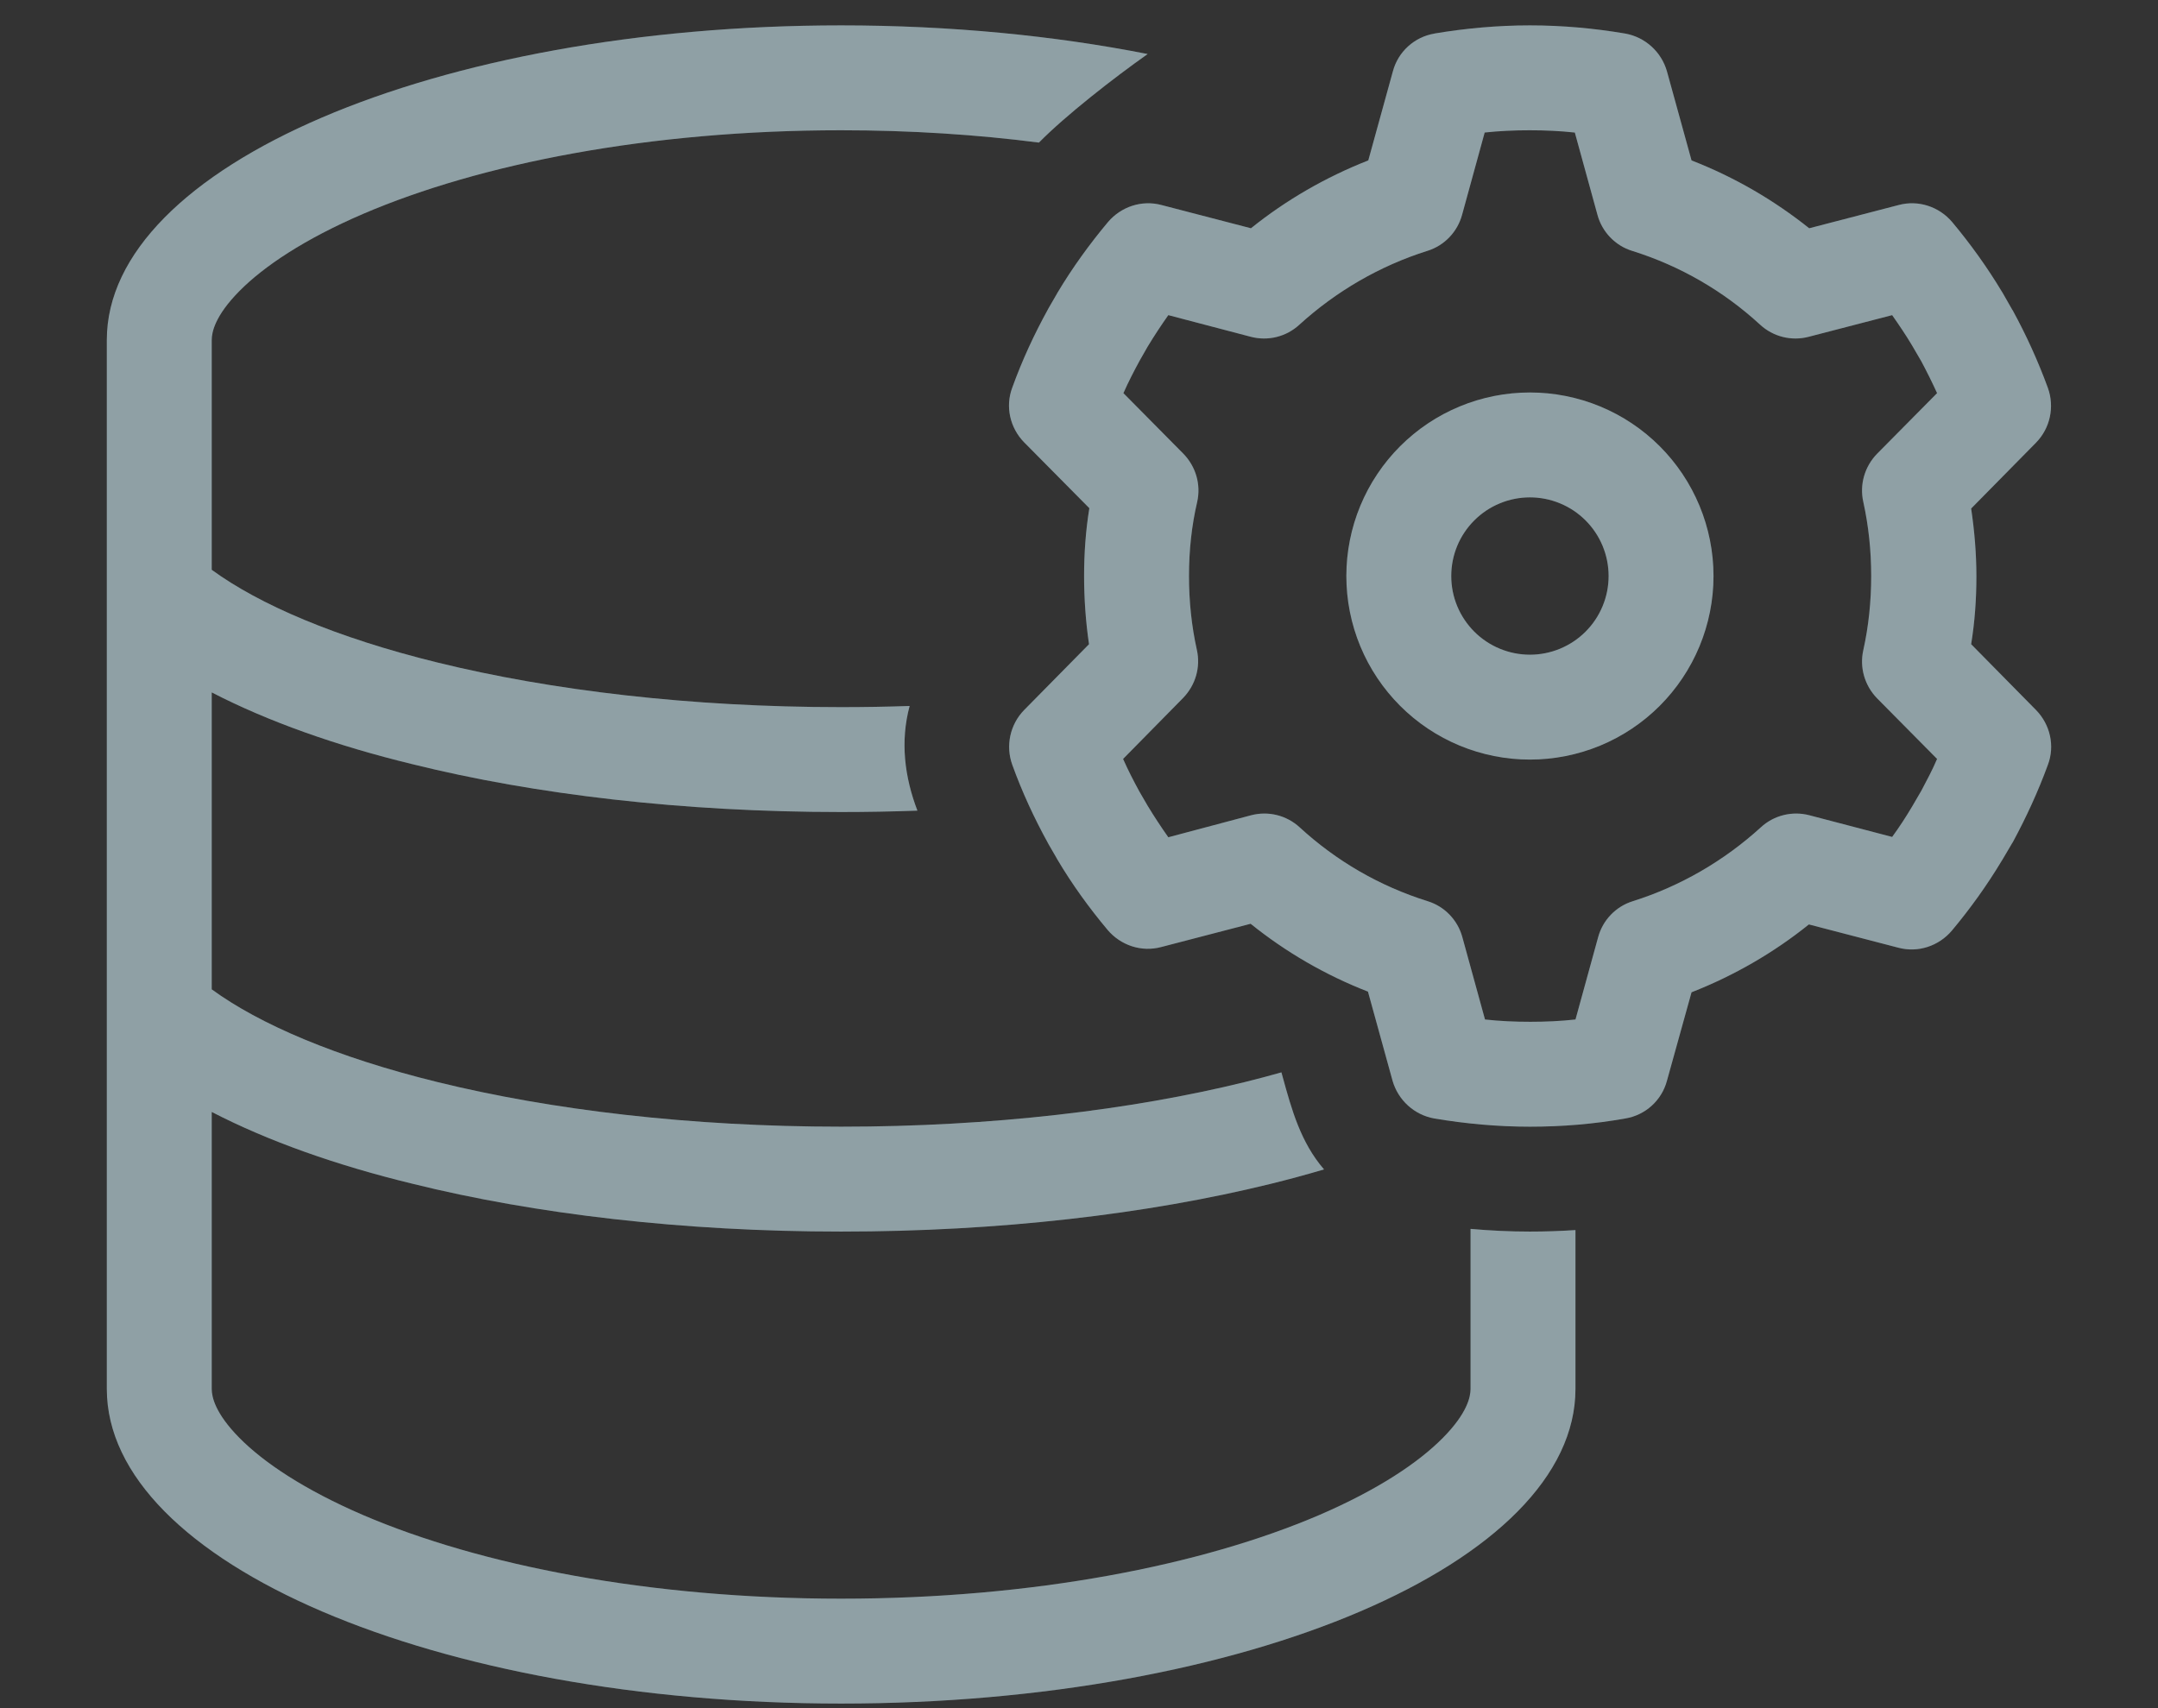 <?xml version="1.0" encoding="UTF-8"?> <svg xmlns="http://www.w3.org/2000/svg" width="72" height="57" viewBox="0 0 72 57" fill="none"><rect x="0" y="0" width="72" height="57" fill="#333333" stroke="none"/><g clip-path="url(#clip0_275_549)"><path d="M48.145 47.977C48.955 47.156 49.064 46.609 49.064 46.347V41.007C49.715 41.065 50.376 41.097 51.045 41.097C51.552 41.097 52.059 41.08 52.564 41.047V46.347C52.564 52.144 41.594 56.847 28.064 56.847C14.534 56.847 3.564 52.144 3.564 46.347V11.347C3.564 5.55 14.534 0.847 28.064 0.847C31.715 0.847 35.179 1.189 38.291 1.803C37.164 2.597 35.548 3.858 34.663 4.758C32.595 4.492 30.38 4.347 28.064 4.347C21.655 4.347 16.022 5.462 12.117 7.136C10.159 7.978 8.803 8.886 7.983 9.717C7.174 10.537 7.064 11.084 7.064 11.347V19.014C8.65 20.173 11.21 21.278 14.6 22.109C18.384 23.039 23.033 23.597 28.064 23.597C28.835 23.597 29.598 23.584 30.349 23.558C30.032 24.741 30.178 25.923 30.609 27.051C29.771 27.081 28.922 27.097 28.064 27.097C22.792 27.097 17.86 26.517 13.758 25.5C11.231 24.887 8.945 24.078 7.064 23.105V33.014C8.65 34.173 11.21 35.278 14.6 36.109C18.384 37.039 23.033 37.597 28.064 37.597C33.096 37.597 37.744 37.039 41.528 36.109C41.95 36.005 42.358 35.896 42.754 35.784C42.766 35.83 42.779 35.875 42.791 35.92C43.098 37.037 43.396 38.119 44.175 39.023C43.59 39.196 42.987 39.359 42.37 39.511C38.269 40.517 33.336 41.097 28.064 41.097C22.792 41.097 17.86 40.517 13.758 39.5C11.231 38.887 8.945 38.078 7.064 37.105V46.347C7.064 46.609 7.174 47.156 7.983 47.977C8.803 48.808 10.159 49.715 12.117 50.558C16.022 52.231 21.655 53.347 28.064 53.347C34.474 53.347 40.106 52.231 44.011 50.558C45.969 49.715 47.325 48.808 48.145 47.977Z" fill="#5F777F"></path><path d="M48.145 47.977C48.955 47.156 49.064 46.609 49.064 46.347V41.007C49.715 41.065 50.376 41.097 51.045 41.097C51.552 41.097 52.059 41.08 52.564 41.047V46.347C52.564 52.144 41.594 56.847 28.064 56.847C14.534 56.847 3.564 52.144 3.564 46.347V11.347C3.564 5.55 14.534 0.847 28.064 0.847C31.715 0.847 35.179 1.189 38.291 1.803C37.164 2.597 35.548 3.858 34.663 4.758C32.595 4.492 30.38 4.347 28.064 4.347C21.655 4.347 16.022 5.462 12.117 7.136C10.159 7.978 8.803 8.886 7.983 9.717C7.174 10.537 7.064 11.084 7.064 11.347V19.014C8.65 20.173 11.21 21.278 14.6 22.109C18.384 23.039 23.033 23.597 28.064 23.597C28.835 23.597 29.598 23.584 30.349 23.558C30.032 24.741 30.178 25.923 30.609 27.051C29.771 27.081 28.922 27.097 28.064 27.097C22.792 27.097 17.86 26.517 13.758 25.5C11.231 24.887 8.945 24.078 7.064 23.105V33.014C8.65 34.173 11.21 35.278 14.6 36.109C18.384 37.039 23.033 37.597 28.064 37.597C33.096 37.597 37.744 37.039 41.528 36.109C41.95 36.005 42.358 35.896 42.754 35.784C42.766 35.83 42.779 35.875 42.791 35.92C43.098 37.037 43.396 38.119 44.175 39.023C43.59 39.196 42.987 39.359 42.37 39.511C38.269 40.517 33.336 41.097 28.064 41.097C22.792 41.097 17.86 40.517 13.758 39.5C11.231 38.887 8.945 38.078 7.064 37.105V46.347C7.064 46.609 7.174 47.156 7.983 47.977C8.803 48.808 10.159 49.715 12.117 50.558C16.022 52.231 21.655 53.347 28.064 53.347C34.474 53.347 40.106 52.231 44.011 50.558C45.969 49.715 47.325 48.808 48.145 47.977Z" fill="white" fill-opacity="0.3"></path><path fill-rule="evenodd" clip-rule="evenodd" d="M45.386 16.878C45.078 17.621 44.92 18.418 44.92 19.222C44.92 20.026 45.078 20.823 45.386 21.566C45.694 22.309 46.145 22.984 46.714 23.553C47.282 24.122 47.958 24.573 48.701 24.881C49.444 25.188 50.24 25.347 51.045 25.347C51.849 25.347 52.645 25.188 53.389 24.881C54.132 24.573 54.807 24.122 55.376 23.553C55.944 22.984 56.395 22.309 56.703 21.566C57.011 20.823 57.17 20.026 57.17 19.222C57.17 18.418 57.011 17.621 56.703 16.878C56.395 16.135 55.944 15.46 55.376 14.891C54.807 14.322 54.132 13.871 53.389 13.563C52.645 13.255 51.849 13.097 51.045 13.097C50.24 13.097 49.444 13.255 48.701 13.563C47.958 13.871 47.282 14.322 46.714 14.891C46.145 15.46 45.694 16.135 45.386 16.878ZM52.049 21.647C51.731 21.779 51.389 21.847 51.045 21.847C50.7 21.847 50.358 21.779 50.04 21.647C49.721 21.515 49.432 21.322 49.188 21.078C48.945 20.834 48.751 20.545 48.619 20.226C48.487 19.908 48.42 19.567 48.42 19.222C48.42 18.877 48.487 18.536 48.619 18.217C48.751 17.899 48.945 17.609 49.188 17.366C49.432 17.122 49.721 16.928 50.04 16.797C50.358 16.665 50.7 16.597 51.045 16.597C51.389 16.597 51.731 16.665 52.049 16.797C52.368 16.928 52.657 17.122 52.901 17.366C53.145 17.609 53.338 17.899 53.47 18.217C53.602 18.536 53.67 18.877 53.67 19.222C53.67 19.567 53.602 19.908 53.47 20.226C53.338 20.545 53.145 20.834 52.901 21.078C52.657 21.322 52.368 21.515 52.049 21.647Z" fill="#5F777F"></path><path fill-rule="evenodd" clip-rule="evenodd" d="M45.386 16.878C45.078 17.621 44.92 18.418 44.92 19.222C44.92 20.026 45.078 20.823 45.386 21.566C45.694 22.309 46.145 22.984 46.714 23.553C47.282 24.122 47.958 24.573 48.701 24.881C49.444 25.188 50.24 25.347 51.045 25.347C51.849 25.347 52.645 25.188 53.389 24.881C54.132 24.573 54.807 24.122 55.376 23.553C55.944 22.984 56.395 22.309 56.703 21.566C57.011 20.823 57.17 20.026 57.17 19.222C57.17 18.418 57.011 17.621 56.703 16.878C56.395 16.135 55.944 15.46 55.376 14.891C54.807 14.322 54.132 13.871 53.389 13.563C52.645 13.255 51.849 13.097 51.045 13.097C50.24 13.097 49.444 13.255 48.701 13.563C47.958 13.871 47.282 14.322 46.714 14.891C46.145 15.46 45.694 16.135 45.386 16.878ZM52.049 21.647C51.731 21.779 51.389 21.847 51.045 21.847C50.7 21.847 50.358 21.779 50.04 21.647C49.721 21.515 49.432 21.322 49.188 21.078C48.945 20.834 48.751 20.545 48.619 20.226C48.487 19.908 48.42 19.567 48.42 19.222C48.42 18.877 48.487 18.536 48.619 18.217C48.751 17.899 48.945 17.609 49.188 17.366C49.432 17.122 49.721 16.928 50.04 16.797C50.358 16.665 50.7 16.597 51.045 16.597C51.389 16.597 51.731 16.665 52.049 16.797C52.368 16.928 52.657 17.122 52.901 17.366C53.145 17.609 53.338 17.899 53.47 18.217C53.602 18.536 53.67 18.877 53.67 19.222C53.67 19.567 53.602 19.908 53.47 20.226C53.338 20.545 53.145 20.834 52.901 21.078C52.657 21.322 52.368 21.515 52.049 21.647Z" fill="white" fill-opacity="0.3"></path><path fill-rule="evenodd" clip-rule="evenodd" d="M51.045 0.847C49.962 0.847 48.89 0.945 47.851 1.12H47.862C47.195 1.23 46.648 1.722 46.473 2.378L45.652 5.353C44.23 5.911 42.907 6.676 41.737 7.617L38.751 6.841C38.095 6.666 37.406 6.895 36.968 7.409C36.345 8.153 35.776 8.941 35.273 9.783L35.262 9.805L34.977 10.297L34.966 10.319C34.507 11.15 34.102 12.025 33.774 12.933C33.534 13.567 33.698 14.278 34.168 14.759L36.345 16.958C36.224 17.701 36.17 18.456 36.17 19.222C36.17 19.987 36.224 20.742 36.334 21.497L34.168 23.695C33.698 24.177 33.545 24.887 33.774 25.522C34.102 26.43 34.507 27.305 34.966 28.136L34.977 28.158L35.262 28.65L35.273 28.672C35.765 29.503 36.334 30.291 36.957 31.034C37.395 31.548 38.084 31.778 38.74 31.603L41.726 30.826C42.896 31.767 44.209 32.533 45.641 33.09L46.462 36.066C46.648 36.711 47.184 37.203 47.851 37.323C48.89 37.498 49.962 37.597 51.045 37.597C52.127 37.597 53.188 37.509 54.227 37.323C54.895 37.214 55.441 36.722 55.616 36.066L56.437 33.112C57.859 32.555 59.182 31.789 60.352 30.848L63.338 31.625C63.995 31.8 64.684 31.57 65.121 31.056C65.734 30.323 66.291 29.547 66.784 28.727L66.805 28.694L67.134 28.136L67.156 28.103C67.604 27.272 67.998 26.419 68.326 25.522C68.566 24.887 68.402 24.177 67.932 23.695L65.766 21.497C65.887 20.753 65.941 19.998 65.941 19.233C65.941 18.467 65.876 17.712 65.766 16.969L67.932 14.77C68.402 14.289 68.555 13.578 68.326 12.944C67.998 12.047 67.604 11.183 67.156 10.362L67.134 10.33L66.816 9.772L66.795 9.739C66.302 8.919 65.745 8.142 65.132 7.409C64.695 6.895 64.005 6.666 63.349 6.841L60.363 7.617C59.182 6.676 57.87 5.911 56.437 5.353L55.616 2.378C55.431 1.733 54.895 1.241 54.227 1.12C53.199 0.945 52.127 0.847 51.045 0.847ZM48.781 7.169L49.535 4.423H49.524C50.027 4.369 50.52 4.347 51.034 4.347C51.548 4.347 52.051 4.369 52.543 4.423L53.298 7.169C53.451 7.737 53.888 8.197 54.457 8.372C56.065 8.875 57.509 9.717 58.723 10.833C59.16 11.237 59.773 11.391 60.352 11.237L63.13 10.516C63.36 10.844 63.59 11.183 63.798 11.533L64.104 12.058C64.29 12.408 64.465 12.758 64.629 13.119L62.627 15.142C62.212 15.569 62.037 16.17 62.168 16.75C62.343 17.548 62.431 18.369 62.431 19.222C62.431 20.075 62.343 20.906 62.168 21.694C62.037 22.273 62.212 22.875 62.627 23.302L64.629 25.325C64.476 25.686 64.29 26.036 64.104 26.386L63.798 26.911C63.59 27.261 63.371 27.6 63.13 27.928L60.374 27.206C59.795 27.053 59.182 27.206 58.745 27.611C57.531 28.716 56.076 29.569 54.479 30.072C53.91 30.247 53.473 30.706 53.32 31.275L52.565 34.02C52.062 34.075 51.57 34.097 51.056 34.097C50.541 34.097 50.038 34.075 49.546 34.02L48.791 31.275C48.638 30.706 48.201 30.247 47.632 30.072C46.024 29.569 44.581 28.727 43.366 27.611C42.929 27.206 42.316 27.053 41.737 27.206L38.98 27.939C38.74 27.6 38.51 27.25 38.291 26.889L38.018 26.419C37.821 26.058 37.635 25.697 37.471 25.325L39.473 23.291C39.888 22.864 40.063 22.262 39.932 21.683C39.757 20.895 39.67 20.075 39.67 19.222C39.67 18.369 39.757 17.548 39.943 16.75C40.074 16.17 39.899 15.569 39.484 15.142L37.482 13.119C37.646 12.747 37.832 12.386 38.029 12.025L38.291 11.566C38.51 11.205 38.74 10.855 38.98 10.516L41.726 11.237C42.306 11.391 42.918 11.237 43.355 10.833C44.57 9.728 46.024 8.875 47.621 8.372C48.19 8.197 48.627 7.737 48.781 7.169Z" fill="#5F777F"></path><path fill-rule="evenodd" clip-rule="evenodd" d="M51.045 0.847C49.962 0.847 48.89 0.945 47.851 1.12H47.862C47.195 1.23 46.648 1.722 46.473 2.378L45.652 5.353C44.23 5.911 42.907 6.676 41.737 7.617L38.751 6.841C38.095 6.666 37.406 6.895 36.968 7.409C36.345 8.153 35.776 8.941 35.273 9.783L35.262 9.805L34.977 10.297L34.966 10.319C34.507 11.15 34.102 12.025 33.774 12.933C33.534 13.567 33.698 14.278 34.168 14.759L36.345 16.958C36.224 17.701 36.17 18.456 36.17 19.222C36.17 19.987 36.224 20.742 36.334 21.497L34.168 23.695C33.698 24.177 33.545 24.887 33.774 25.522C34.102 26.43 34.507 27.305 34.966 28.136L34.977 28.158L35.262 28.65L35.273 28.672C35.765 29.503 36.334 30.291 36.957 31.034C37.395 31.548 38.084 31.778 38.74 31.603L41.726 30.826C42.896 31.767 44.209 32.533 45.641 33.09L46.462 36.066C46.648 36.711 47.184 37.203 47.851 37.323C48.89 37.498 49.962 37.597 51.045 37.597C52.127 37.597 53.188 37.509 54.227 37.323C54.895 37.214 55.441 36.722 55.616 36.066L56.437 33.112C57.859 32.555 59.182 31.789 60.352 30.848L63.338 31.625C63.995 31.8 64.684 31.57 65.121 31.056C65.734 30.323 66.291 29.547 66.784 28.727L66.805 28.694L67.134 28.136L67.156 28.103C67.604 27.272 67.998 26.419 68.326 25.522C68.566 24.887 68.402 24.177 67.932 23.695L65.766 21.497C65.887 20.753 65.941 19.998 65.941 19.233C65.941 18.467 65.876 17.712 65.766 16.969L67.932 14.77C68.402 14.289 68.555 13.578 68.326 12.944C67.998 12.047 67.604 11.183 67.156 10.362L67.134 10.33L66.816 9.772L66.795 9.739C66.302 8.919 65.745 8.142 65.132 7.409C64.695 6.895 64.005 6.666 63.349 6.841L60.363 7.617C59.182 6.676 57.87 5.911 56.437 5.353L55.616 2.378C55.431 1.733 54.895 1.241 54.227 1.12C53.199 0.945 52.127 0.847 51.045 0.847ZM48.781 7.169L49.535 4.423H49.524C50.027 4.369 50.52 4.347 51.034 4.347C51.548 4.347 52.051 4.369 52.543 4.423L53.298 7.169C53.451 7.737 53.888 8.197 54.457 8.372C56.065 8.875 57.509 9.717 58.723 10.833C59.16 11.237 59.773 11.391 60.352 11.237L63.13 10.516C63.36 10.844 63.59 11.183 63.798 11.533L64.104 12.058C64.29 12.408 64.465 12.758 64.629 13.119L62.627 15.142C62.212 15.569 62.037 16.17 62.168 16.75C62.343 17.548 62.431 18.369 62.431 19.222C62.431 20.075 62.343 20.906 62.168 21.694C62.037 22.273 62.212 22.875 62.627 23.302L64.629 25.325C64.476 25.686 64.29 26.036 64.104 26.386L63.798 26.911C63.59 27.261 63.371 27.6 63.13 27.928L60.374 27.206C59.795 27.053 59.182 27.206 58.745 27.611C57.531 28.716 56.076 29.569 54.479 30.072C53.91 30.247 53.473 30.706 53.32 31.275L52.565 34.02C52.062 34.075 51.57 34.097 51.056 34.097C50.541 34.097 50.038 34.075 49.546 34.02L48.791 31.275C48.638 30.706 48.201 30.247 47.632 30.072C46.024 29.569 44.581 28.727 43.366 27.611C42.929 27.206 42.316 27.053 41.737 27.206L38.98 27.939C38.74 27.6 38.51 27.25 38.291 26.889L38.018 26.419C37.821 26.058 37.635 25.697 37.471 25.325L39.473 23.291C39.888 22.864 40.063 22.262 39.932 21.683C39.757 20.895 39.67 20.075 39.67 19.222C39.67 18.369 39.757 17.548 39.943 16.75C40.074 16.17 39.899 15.569 39.484 15.142L37.482 13.119C37.646 12.747 37.832 12.386 38.029 12.025L38.291 11.566C38.51 11.205 38.74 10.855 38.98 10.516L41.726 11.237C42.306 11.391 42.918 11.237 43.355 10.833C44.57 9.728 46.024 8.875 47.621 8.372C48.19 8.197 48.627 7.737 48.781 7.169Z" fill="white" fill-opacity="0.3"></path></g><defs><clipPath id="clip0_275_549"><rect width="70.336" height="56" fill="white" transform="translate(0.832 0.847)"></rect></clipPath></defs></svg> 